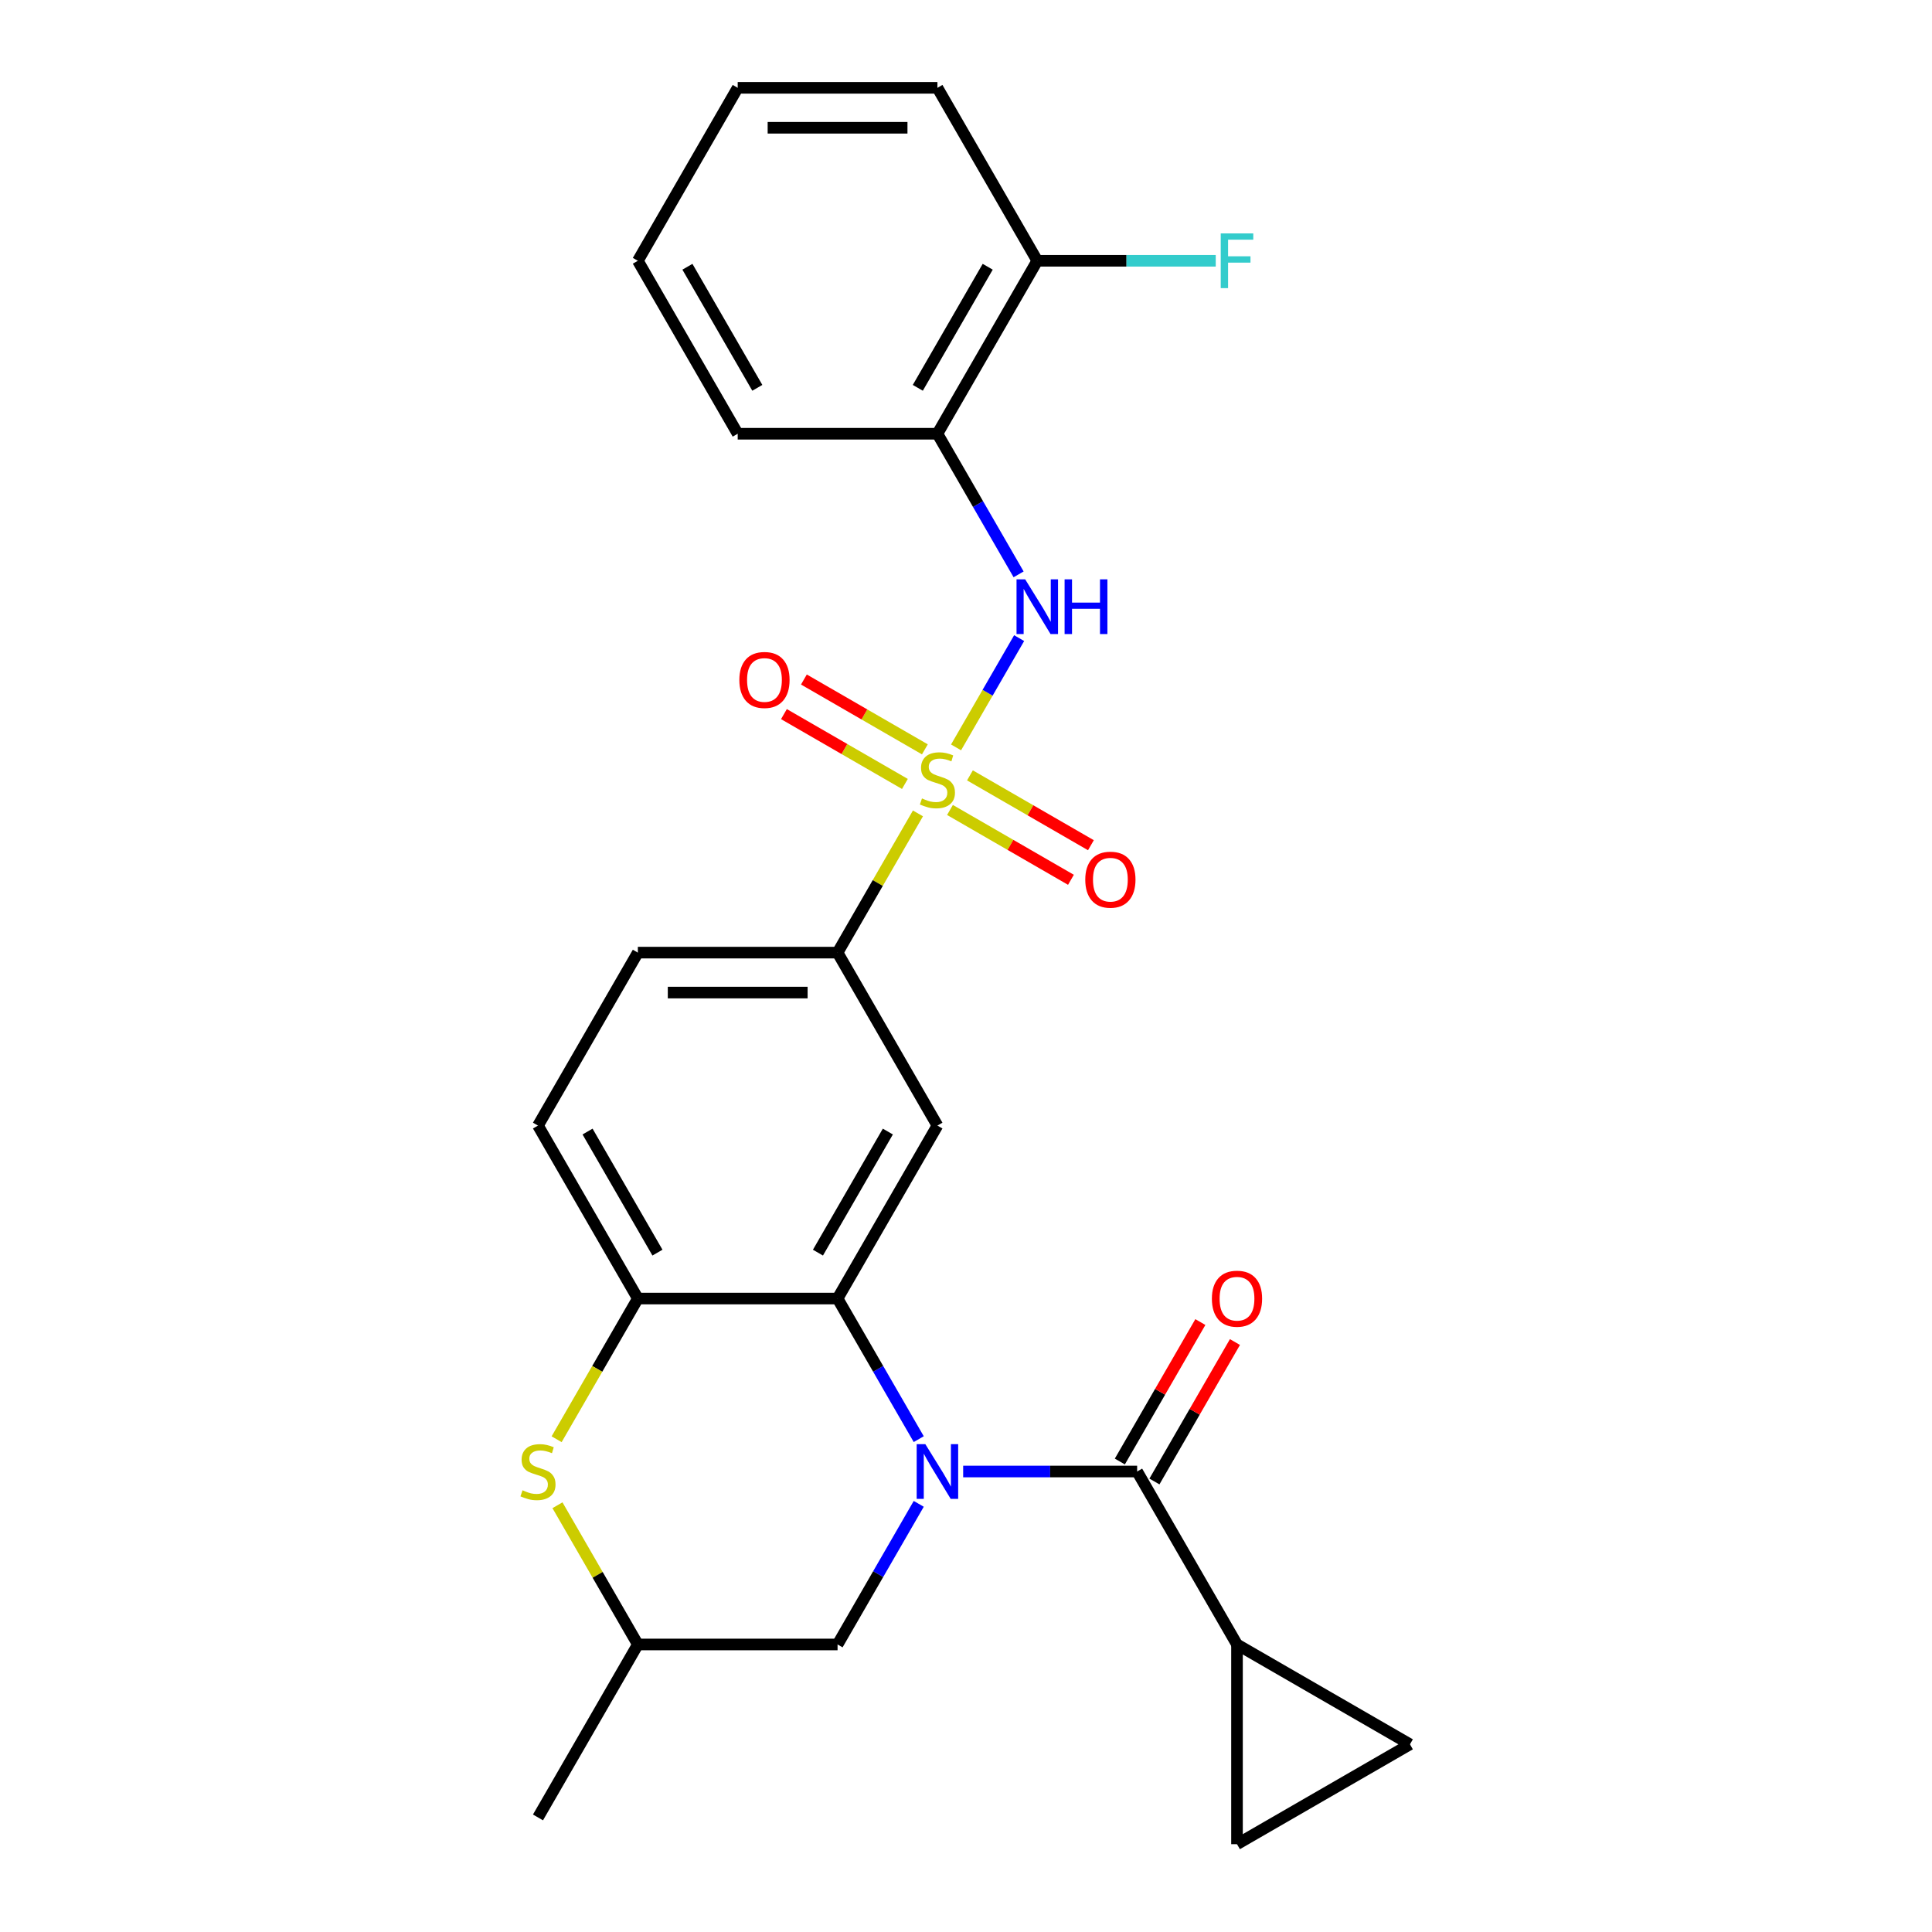 <?xml version='1.0' encoding='iso-8859-1'?>
<svg version='1.1' baseProfile='full'
              xmlns='http://www.w3.org/2000/svg'
                      xmlns:rdkit='http://www.rdkit.org/xml'
                      xmlns:xlink='http://www.w3.org/1999/xlink'
                  xml:space='preserve'
width='1000px' height='1000px' viewBox='0 0 1000 1000'>
<!-- END OF HEADER -->
<rect style='opacity:1.0;fill:#FFFFFF;stroke:none' width='1000' height='1000' x='0' y='0'> </rect>
<path class='bond-3' d='M 494.853,386.847 L 511.18,358.568' style='fill:none;fill-rule:evenodd;stroke:#CCCC00;stroke-width:6px;stroke-linecap:butt;stroke-linejoin:miter;stroke-opacity:1' />
<path class='bond-3' d='M 511.18,358.568 L 527.506,330.289' style='fill:none;fill-rule:evenodd;stroke:#0000FF;stroke-width:6px;stroke-linecap:butt;stroke-linejoin:miter;stroke-opacity:1' />
<path class='bond-5' d='M 475.126,421.015 L 454.324,457.045' style='fill:none;fill-rule:evenodd;stroke:#CCCC00;stroke-width:6px;stroke-linecap:butt;stroke-linejoin:miter;stroke-opacity:1' />
<path class='bond-5' d='M 454.324,457.045 L 433.522,493.075' style='fill:none;fill-rule:evenodd;stroke:#000000;stroke-width:6px;stroke-linecap:butt;stroke-linejoin:miter;stroke-opacity:1' />
<path class='bond-13' d='M 491.704,419.238 L 523.01,437.313' style='fill:none;fill-rule:evenodd;stroke:#CCCC00;stroke-width:6px;stroke-linecap:butt;stroke-linejoin:miter;stroke-opacity:1' />
<path class='bond-13' d='M 523.01,437.313 L 554.316,455.387' style='fill:none;fill-rule:evenodd;stroke:#FF0000;stroke-width:6px;stroke-linecap:butt;stroke-linejoin:miter;stroke-opacity:1' />
<path class='bond-13' d='M 502.042,401.333 L 533.348,419.408' style='fill:none;fill-rule:evenodd;stroke:#CCCC00;stroke-width:6px;stroke-linecap:butt;stroke-linejoin:miter;stroke-opacity:1' />
<path class='bond-13' d='M 533.348,419.408 L 564.654,437.482' style='fill:none;fill-rule:evenodd;stroke:#FF0000;stroke-width:6px;stroke-linecap:butt;stroke-linejoin:miter;stroke-opacity:1' />
<path class='bond-14' d='M 478.713,387.864 L 447.407,369.79' style='fill:none;fill-rule:evenodd;stroke:#CCCC00;stroke-width:6px;stroke-linecap:butt;stroke-linejoin:miter;stroke-opacity:1' />
<path class='bond-14' d='M 447.407,369.79 L 416.101,351.715' style='fill:none;fill-rule:evenodd;stroke:#FF0000;stroke-width:6px;stroke-linecap:butt;stroke-linejoin:miter;stroke-opacity:1' />
<path class='bond-14' d='M 468.376,405.769 L 437.069,387.695' style='fill:none;fill-rule:evenodd;stroke:#CCCC00;stroke-width:6px;stroke-linecap:butt;stroke-linejoin:miter;stroke-opacity:1' />
<path class='bond-14' d='M 437.069,387.695 L 405.763,369.62' style='fill:none;fill-rule:evenodd;stroke:#FF0000;stroke-width:6px;stroke-linecap:butt;stroke-linejoin:miter;stroke-opacity:1' />
<path class='bond-0' d='M 475.541,744.903 L 454.532,708.513' style='fill:none;fill-rule:evenodd;stroke:#0000FF;stroke-width:6px;stroke-linecap:butt;stroke-linejoin:miter;stroke-opacity:1' />
<path class='bond-0' d='M 454.532,708.513 L 433.522,672.124' style='fill:none;fill-rule:evenodd;stroke:#000000;stroke-width:6px;stroke-linecap:butt;stroke-linejoin:miter;stroke-opacity:1' />
<path class='bond-2' d='M 498.533,761.648 L 543.558,761.648' style='fill:none;fill-rule:evenodd;stroke:#0000FF;stroke-width:6px;stroke-linecap:butt;stroke-linejoin:miter;stroke-opacity:1' />
<path class='bond-2' d='M 543.558,761.648 L 588.582,761.648' style='fill:none;fill-rule:evenodd;stroke:#000000;stroke-width:6px;stroke-linecap:butt;stroke-linejoin:miter;stroke-opacity:1' />
<path class='bond-12' d='M 475.541,778.392 L 454.532,814.782' style='fill:none;fill-rule:evenodd;stroke:#0000FF;stroke-width:6px;stroke-linecap:butt;stroke-linejoin:miter;stroke-opacity:1' />
<path class='bond-12' d='M 454.532,814.782 L 433.522,851.172' style='fill:none;fill-rule:evenodd;stroke:#000000;stroke-width:6px;stroke-linecap:butt;stroke-linejoin:miter;stroke-opacity:1' />
<path class='bond-1' d='M 433.522,672.124 L 485.209,582.599' style='fill:none;fill-rule:evenodd;stroke:#000000;stroke-width:6px;stroke-linecap:butt;stroke-linejoin:miter;stroke-opacity:1' />
<path class='bond-1' d='M 423.37,648.358 L 459.551,585.691' style='fill:none;fill-rule:evenodd;stroke:#000000;stroke-width:6px;stroke-linecap:butt;stroke-linejoin:miter;stroke-opacity:1' />
<path class='bond-26' d='M 433.522,672.124 L 330.148,672.124' style='fill:none;fill-rule:evenodd;stroke:#000000;stroke-width:6px;stroke-linecap:butt;stroke-linejoin:miter;stroke-opacity:1' />
<path class='bond-8' d='M 588.582,761.648 L 640.269,851.172' style='fill:none;fill-rule:evenodd;stroke:#000000;stroke-width:6px;stroke-linecap:butt;stroke-linejoin:miter;stroke-opacity:1' />
<path class='bond-15' d='M 597.535,766.816 L 618.371,730.727' style='fill:none;fill-rule:evenodd;stroke:#000000;stroke-width:6px;stroke-linecap:butt;stroke-linejoin:miter;stroke-opacity:1' />
<path class='bond-15' d='M 618.371,730.727 L 639.208,694.637' style='fill:none;fill-rule:evenodd;stroke:#FF0000;stroke-width:6px;stroke-linecap:butt;stroke-linejoin:miter;stroke-opacity:1' />
<path class='bond-15' d='M 579.63,756.479 L 600.466,720.389' style='fill:none;fill-rule:evenodd;stroke:#000000;stroke-width:6px;stroke-linecap:butt;stroke-linejoin:miter;stroke-opacity:1' />
<path class='bond-15' d='M 600.466,720.389 L 621.303,684.299' style='fill:none;fill-rule:evenodd;stroke:#FF0000;stroke-width:6px;stroke-linecap:butt;stroke-linejoin:miter;stroke-opacity:1' />
<path class='bond-9' d='M 527.228,297.283 L 506.218,260.893' style='fill:none;fill-rule:evenodd;stroke:#0000FF;stroke-width:6px;stroke-linecap:butt;stroke-linejoin:miter;stroke-opacity:1' />
<path class='bond-9' d='M 506.218,260.893 L 485.209,224.503' style='fill:none;fill-rule:evenodd;stroke:#000000;stroke-width:6px;stroke-linecap:butt;stroke-linejoin:miter;stroke-opacity:1' />
<path class='bond-4' d='M 485.209,582.599 L 433.522,493.075' style='fill:none;fill-rule:evenodd;stroke:#000000;stroke-width:6px;stroke-linecap:butt;stroke-linejoin:miter;stroke-opacity:1' />
<path class='bond-19' d='M 433.522,493.075 L 330.148,493.075' style='fill:none;fill-rule:evenodd;stroke:#000000;stroke-width:6px;stroke-linecap:butt;stroke-linejoin:miter;stroke-opacity:1' />
<path class='bond-19' d='M 418.016,513.75 L 345.654,513.75' style='fill:none;fill-rule:evenodd;stroke:#000000;stroke-width:6px;stroke-linecap:butt;stroke-linejoin:miter;stroke-opacity:1' />
<path class='bond-6' d='M 330.148,672.124 L 278.461,582.599' style='fill:none;fill-rule:evenodd;stroke:#000000;stroke-width:6px;stroke-linecap:butt;stroke-linejoin:miter;stroke-opacity:1' />
<path class='bond-6' d='M 340.3,648.358 L 304.119,585.691' style='fill:none;fill-rule:evenodd;stroke:#000000;stroke-width:6px;stroke-linecap:butt;stroke-linejoin:miter;stroke-opacity:1' />
<path class='bond-7' d='M 330.148,672.124 L 309.127,708.533' style='fill:none;fill-rule:evenodd;stroke:#000000;stroke-width:6px;stroke-linecap:butt;stroke-linejoin:miter;stroke-opacity:1' />
<path class='bond-7' d='M 309.127,708.533 L 288.106,744.943' style='fill:none;fill-rule:evenodd;stroke:#CCCC00;stroke-width:6px;stroke-linecap:butt;stroke-linejoin:miter;stroke-opacity:1' />
<path class='bond-16' d='M 288.544,779.112 L 309.346,815.142' style='fill:none;fill-rule:evenodd;stroke:#CCCC00;stroke-width:6px;stroke-linecap:butt;stroke-linejoin:miter;stroke-opacity:1' />
<path class='bond-16' d='M 309.346,815.142 L 330.148,851.172' style='fill:none;fill-rule:evenodd;stroke:#000000;stroke-width:6px;stroke-linecap:butt;stroke-linejoin:miter;stroke-opacity:1' />
<path class='bond-10' d='M 640.269,851.172 L 729.793,902.859' style='fill:none;fill-rule:evenodd;stroke:#000000;stroke-width:6px;stroke-linecap:butt;stroke-linejoin:miter;stroke-opacity:1' />
<path class='bond-11' d='M 640.269,851.172 L 640.269,954.545' style='fill:none;fill-rule:evenodd;stroke:#000000;stroke-width:6px;stroke-linecap:butt;stroke-linejoin:miter;stroke-opacity:1' />
<path class='bond-17' d='M 485.209,224.503 L 536.895,134.979' style='fill:none;fill-rule:evenodd;stroke:#000000;stroke-width:6px;stroke-linecap:butt;stroke-linejoin:miter;stroke-opacity:1' />
<path class='bond-17' d='M 475.057,200.737 L 511.238,138.07' style='fill:none;fill-rule:evenodd;stroke:#000000;stroke-width:6px;stroke-linecap:butt;stroke-linejoin:miter;stroke-opacity:1' />
<path class='bond-21' d='M 485.209,224.503 L 381.835,224.503' style='fill:none;fill-rule:evenodd;stroke:#000000;stroke-width:6px;stroke-linecap:butt;stroke-linejoin:miter;stroke-opacity:1' />
<path class='bond-29' d='M 729.793,902.859 L 640.269,954.545' style='fill:none;fill-rule:evenodd;stroke:#000000;stroke-width:6px;stroke-linecap:butt;stroke-linejoin:miter;stroke-opacity:1' />
<path class='bond-28' d='M 433.522,851.172 L 330.148,851.172' style='fill:none;fill-rule:evenodd;stroke:#000000;stroke-width:6px;stroke-linecap:butt;stroke-linejoin:miter;stroke-opacity:1' />
<path class='bond-23' d='M 330.148,851.172 L 278.461,940.696' style='fill:none;fill-rule:evenodd;stroke:#000000;stroke-width:6px;stroke-linecap:butt;stroke-linejoin:miter;stroke-opacity:1' />
<path class='bond-20' d='M 536.895,134.979 L 583.08,134.979' style='fill:none;fill-rule:evenodd;stroke:#000000;stroke-width:6px;stroke-linecap:butt;stroke-linejoin:miter;stroke-opacity:1' />
<path class='bond-20' d='M 583.08,134.979 L 629.265,134.979' style='fill:none;fill-rule:evenodd;stroke:#33CCCC;stroke-width:6px;stroke-linecap:butt;stroke-linejoin:miter;stroke-opacity:1' />
<path class='bond-22' d='M 536.895,134.979 L 485.209,45.455' style='fill:none;fill-rule:evenodd;stroke:#000000;stroke-width:6px;stroke-linecap:butt;stroke-linejoin:miter;stroke-opacity:1' />
<path class='bond-18' d='M 278.461,582.599 L 330.148,493.075' style='fill:none;fill-rule:evenodd;stroke:#000000;stroke-width:6px;stroke-linecap:butt;stroke-linejoin:miter;stroke-opacity:1' />
<path class='bond-24' d='M 381.835,224.503 L 330.148,134.979' style='fill:none;fill-rule:evenodd;stroke:#000000;stroke-width:6px;stroke-linecap:butt;stroke-linejoin:miter;stroke-opacity:1' />
<path class='bond-24' d='M 391.987,200.737 L 355.806,138.07' style='fill:none;fill-rule:evenodd;stroke:#000000;stroke-width:6px;stroke-linecap:butt;stroke-linejoin:miter;stroke-opacity:1' />
<path class='bond-27' d='M 485.209,45.455 L 381.835,45.455' style='fill:none;fill-rule:evenodd;stroke:#000000;stroke-width:6px;stroke-linecap:butt;stroke-linejoin:miter;stroke-opacity:1' />
<path class='bond-27' d='M 469.703,66.129 L 397.341,66.129' style='fill:none;fill-rule:evenodd;stroke:#000000;stroke-width:6px;stroke-linecap:butt;stroke-linejoin:miter;stroke-opacity:1' />
<path class='bond-25' d='M 330.148,134.979 L 381.835,45.455' style='fill:none;fill-rule:evenodd;stroke:#000000;stroke-width:6px;stroke-linecap:butt;stroke-linejoin:miter;stroke-opacity:1' />
<path  class='atom-0' d='M 477.209 413.271
Q 477.529 413.391, 478.849 413.951
Q 480.169 414.511, 481.609 414.871
Q 483.089 415.191, 484.529 415.191
Q 487.209 415.191, 488.769 413.911
Q 490.329 412.591, 490.329 410.311
Q 490.329 408.751, 489.529 407.791
Q 488.769 406.831, 487.569 406.311
Q 486.369 405.791, 484.369 405.191
Q 481.849 404.431, 480.329 403.711
Q 478.849 402.991, 477.769 401.471
Q 476.729 399.951, 476.729 397.391
Q 476.729 393.831, 479.129 391.631
Q 481.569 389.431, 486.369 389.431
Q 489.649 389.431, 493.369 390.991
L 492.449 394.071
Q 489.049 392.671, 486.489 392.671
Q 483.729 392.671, 482.209 393.831
Q 480.689 394.951, 480.729 396.911
Q 480.729 398.431, 481.489 399.351
Q 482.289 400.271, 483.409 400.791
Q 484.569 401.311, 486.489 401.911
Q 489.049 402.711, 490.569 403.511
Q 492.089 404.311, 493.169 405.951
Q 494.289 407.551, 494.289 410.311
Q 494.289 414.231, 491.649 416.351
Q 489.049 418.431, 484.689 418.431
Q 482.169 418.431, 480.249 417.871
Q 478.369 417.351, 476.129 416.431
L 477.209 413.271
' fill='#CCCC00'/>
<path  class='atom-1' d='M 478.949 747.488
L 488.229 762.488
Q 489.149 763.968, 490.629 766.648
Q 492.109 769.328, 492.189 769.488
L 492.189 747.488
L 495.949 747.488
L 495.949 775.808
L 492.069 775.808
L 482.109 759.408
Q 480.949 757.488, 479.709 755.288
Q 478.509 753.088, 478.149 752.408
L 478.149 775.808
L 474.469 775.808
L 474.469 747.488
L 478.949 747.488
' fill='#0000FF'/>
<path  class='atom-4' d='M 530.635 299.867
L 539.915 314.867
Q 540.835 316.347, 542.315 319.027
Q 543.795 321.707, 543.875 321.867
L 543.875 299.867
L 547.635 299.867
L 547.635 328.187
L 543.755 328.187
L 533.795 311.787
Q 532.635 309.867, 531.395 307.667
Q 530.195 305.467, 529.835 304.787
L 529.835 328.187
L 526.155 328.187
L 526.155 299.867
L 530.635 299.867
' fill='#0000FF'/>
<path  class='atom-4' d='M 551.035 299.867
L 554.875 299.867
L 554.875 311.907
L 569.355 311.907
L 569.355 299.867
L 573.195 299.867
L 573.195 328.187
L 569.355 328.187
L 569.355 315.107
L 554.875 315.107
L 554.875 328.187
L 551.035 328.187
L 551.035 299.867
' fill='#0000FF'/>
<path  class='atom-8' d='M 270.461 771.368
Q 270.781 771.488, 272.101 772.048
Q 273.421 772.608, 274.861 772.968
Q 276.341 773.288, 277.781 773.288
Q 280.461 773.288, 282.021 772.008
Q 283.581 770.688, 283.581 768.408
Q 283.581 766.848, 282.781 765.888
Q 282.021 764.928, 280.821 764.408
Q 279.621 763.888, 277.621 763.288
Q 275.101 762.528, 273.581 761.808
Q 272.101 761.088, 271.021 759.568
Q 269.981 758.048, 269.981 755.488
Q 269.981 751.928, 272.381 749.728
Q 274.821 747.528, 279.621 747.528
Q 282.901 747.528, 286.621 749.088
L 285.701 752.168
Q 282.301 750.768, 279.741 750.768
Q 276.981 750.768, 275.461 751.928
Q 273.941 753.048, 273.981 755.008
Q 273.981 756.528, 274.741 757.448
Q 275.541 758.368, 276.661 758.888
Q 277.821 759.408, 279.741 760.008
Q 282.301 760.808, 283.821 761.608
Q 285.341 762.408, 286.421 764.048
Q 287.541 765.648, 287.541 768.408
Q 287.541 772.328, 284.901 774.448
Q 282.301 776.528, 277.941 776.528
Q 275.421 776.528, 273.501 775.968
Q 271.621 775.448, 269.381 774.528
L 270.461 771.368
' fill='#CCCC00'/>
<path  class='atom-14' d='M 561.733 455.318
Q 561.733 448.518, 565.093 444.718
Q 568.453 440.918, 574.733 440.918
Q 581.013 440.918, 584.373 444.718
Q 587.733 448.518, 587.733 455.318
Q 587.733 462.198, 584.333 466.118
Q 580.933 469.998, 574.733 469.998
Q 568.493 469.998, 565.093 466.118
Q 561.733 462.238, 561.733 455.318
M 574.733 466.798
Q 579.053 466.798, 581.373 463.918
Q 583.733 460.998, 583.733 455.318
Q 583.733 449.758, 581.373 446.958
Q 579.053 444.118, 574.733 444.118
Q 570.413 444.118, 568.053 446.918
Q 565.733 449.718, 565.733 455.318
Q 565.733 461.038, 568.053 463.918
Q 570.413 466.798, 574.733 466.798
' fill='#FF0000'/>
<path  class='atom-15' d='M 382.684 351.944
Q 382.684 345.144, 386.044 341.344
Q 389.404 337.544, 395.684 337.544
Q 401.964 337.544, 405.324 341.344
Q 408.684 345.144, 408.684 351.944
Q 408.684 358.824, 405.284 362.744
Q 401.884 366.624, 395.684 366.624
Q 389.444 366.624, 386.044 362.744
Q 382.684 358.864, 382.684 351.944
M 395.684 363.424
Q 400.004 363.424, 402.324 360.544
Q 404.684 357.624, 404.684 351.944
Q 404.684 346.384, 402.324 343.584
Q 400.004 340.744, 395.684 340.744
Q 391.364 340.744, 389.004 343.544
Q 386.684 346.344, 386.684 351.944
Q 386.684 357.664, 389.004 360.544
Q 391.364 363.424, 395.684 363.424
' fill='#FF0000'/>
<path  class='atom-16' d='M 627.269 672.204
Q 627.269 665.404, 630.629 661.604
Q 633.989 657.804, 640.269 657.804
Q 646.549 657.804, 649.909 661.604
Q 653.269 665.404, 653.269 672.204
Q 653.269 679.084, 649.869 683.004
Q 646.469 686.884, 640.269 686.884
Q 634.029 686.884, 630.629 683.004
Q 627.269 679.124, 627.269 672.204
M 640.269 683.684
Q 644.589 683.684, 646.909 680.804
Q 649.269 677.884, 649.269 672.204
Q 649.269 666.644, 646.909 663.844
Q 644.589 661.004, 640.269 661.004
Q 635.949 661.004, 633.589 663.804
Q 631.269 666.604, 631.269 672.204
Q 631.269 677.924, 633.589 680.804
Q 635.949 683.684, 640.269 683.684
' fill='#FF0000'/>
<path  class='atom-21' d='M 631.849 120.819
L 648.689 120.819
L 648.689 124.059
L 635.649 124.059
L 635.649 132.659
L 647.249 132.659
L 647.249 135.939
L 635.649 135.939
L 635.649 149.139
L 631.849 149.139
L 631.849 120.819
' fill='#33CCCC'/>
</svg>
